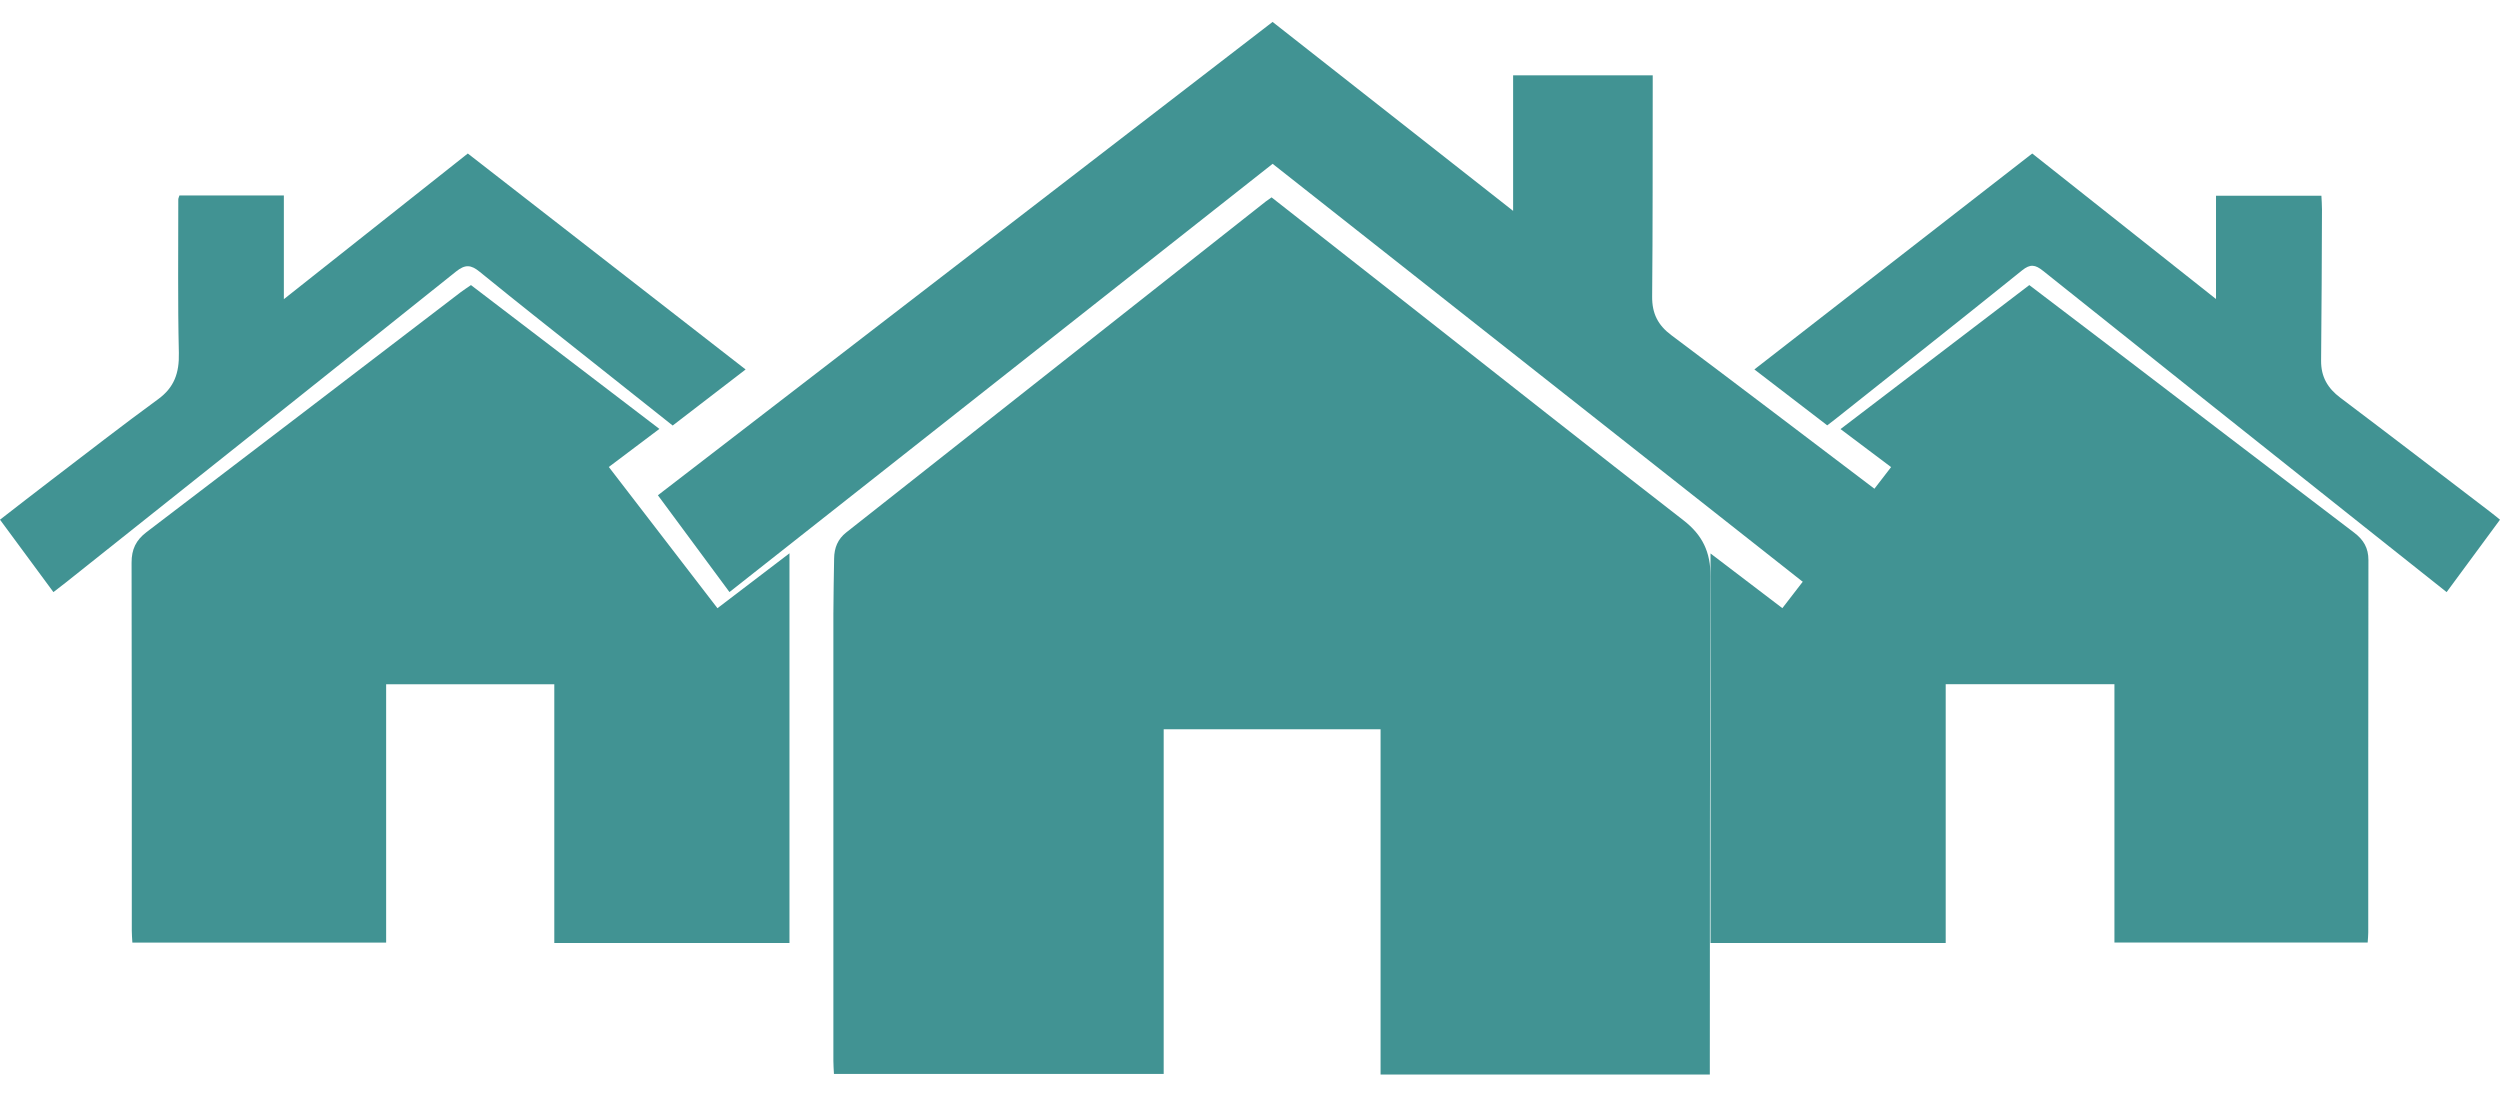 <svg width="57" height="25" viewBox="0 0 57 25" fill="none" xmlns="http://www.w3.org/2000/svg">
<g clip-path="url(#clip0_54_7)">
<path fill-rule="evenodd" clip-rule="evenodd" d="M28.992 4.5C30.05 5.33 31.094 6.149 32.137 6.968C34.218 8.602 36.292 10.243 38.383 11.863C38.814 12.197 39.002 12.583 39 13.142C38.983 16.823 38.987 20.504 38.984 24.184C38.984 24.283 38.984 24.382 38.984 24.5H31.477V16.627H26.532V24.486H19.014C19.009 24.383 19.001 24.285 19.001 24.188C19 20.792 19 17.396 19.001 13.999C19.001 13.578 19.013 13.156 19.018 12.734C19.021 12.491 19.101 12.292 19.294 12.14C22.485 9.625 25.673 7.108 28.862 4.592C28.897 4.565 28.935 4.541 28.992 4.5Z" fill="#419393"/>
<path fill-rule="evenodd" clip-rule="evenodd" d="M53.983 21.489H48.209V15.599H44.362V21.5H39V12.619C39.557 13.043 40.088 13.448 40.638 13.866C41.467 12.791 42.282 11.733 43.117 10.65C42.731 10.36 42.364 10.084 41.964 9.783C43.406 8.683 44.829 7.598 46.268 6.5C46.859 6.95 47.445 7.394 48.03 7.84C49.913 9.276 51.793 10.715 53.678 12.147C53.891 12.309 54 12.496 54 12.77C53.995 15.602 53.997 18.433 53.996 21.265C53.996 21.335 53.988 21.406 53.983 21.489Z" fill="#419393"/>
<path fill-rule="evenodd" clip-rule="evenodd" d="M15.034 9.779C14.64 10.076 14.278 10.348 13.881 10.647C14.706 11.72 15.525 12.784 16.358 13.867C16.906 13.45 17.437 13.044 18 12.615V21.5H12.638V15.601H8.804V21.492H3.018C3.013 21.398 3.005 21.31 3.005 21.222C3.004 18.424 3.007 15.626 3 12.829C2.999 12.526 3.099 12.316 3.341 12.132C5.733 10.313 8.119 8.485 10.507 6.66C10.579 6.606 10.655 6.558 10.738 6.5C12.161 7.587 13.579 8.669 15.034 9.779Z" fill="#419393"/>
<path fill-rule="evenodd" clip-rule="evenodd" d="M43 11.357C42.468 12.07 41.943 12.773 41.401 13.5C37.274 10.246 33.156 6.999 29.016 3.735C24.895 6.984 20.776 10.231 16.632 13.499C16.091 12.768 15.555 12.043 15 11.292C19.679 7.689 24.343 4.098 29.015 0.5C30.837 1.931 32.646 3.352 34.499 4.808V1.717H37.682C37.682 1.815 37.682 1.912 37.682 2.009C37.679 3.593 37.684 5.177 37.669 6.76C37.665 7.15 37.803 7.415 38.105 7.641C39.668 8.812 41.222 9.996 42.78 11.176C42.85 11.229 42.917 11.289 43 11.357Z" fill="#419393"/>
<path fill-rule="evenodd" clip-rule="evenodd" d="M1.218 13.5C0.808 12.944 0.414 12.41 0 11.849C0.395 11.544 0.78 11.242 1.169 10.946C1.979 10.328 2.784 9.701 3.606 9.101C3.972 8.834 4.089 8.505 4.078 8.046C4.051 6.881 4.066 5.714 4.065 4.548C4.065 4.521 4.08 4.495 4.091 4.456H6.472V6.821C7.901 5.689 9.274 4.602 10.666 3.5C12.773 5.138 14.876 6.772 17 8.424C16.436 8.857 15.895 9.273 15.337 9.702C14.766 9.249 14.197 8.798 13.629 8.346C12.73 7.632 11.827 6.923 10.937 6.197C10.735 6.032 10.605 6.025 10.395 6.193C7.435 8.562 4.468 10.92 1.502 13.28C1.417 13.348 1.33 13.413 1.218 13.5Z" fill="#419393"/>
<path fill-rule="evenodd" clip-rule="evenodd" d="M50.525 6.818V4.463H52.928C52.933 4.563 52.941 4.67 52.941 4.778C52.936 5.925 52.934 7.072 52.921 8.219C52.917 8.595 53.074 8.853 53.358 9.067C54.499 9.927 55.632 10.797 56.768 11.664C56.84 11.718 56.909 11.776 57 11.849C56.593 12.401 56.196 12.94 55.783 13.5C55.145 12.993 54.518 12.496 53.892 11.998C51.454 10.058 49.014 8.12 46.58 6.174C46.405 6.034 46.291 6.013 46.103 6.165C44.691 7.303 43.268 8.426 41.848 9.554C41.791 9.599 41.733 9.643 41.661 9.698C41.115 9.278 40.569 8.859 40 8.423C42.122 6.774 44.22 5.143 46.335 3.5C47.715 4.592 49.089 5.68 50.525 6.818Z" fill="#419393"/>
</g>
<defs>
<clipPath id="clip0_54_7">
<rect width="57" height="24" fill="white" transform="translate(0 0.5)"/>
</clipPath>
</defs>
</svg>
